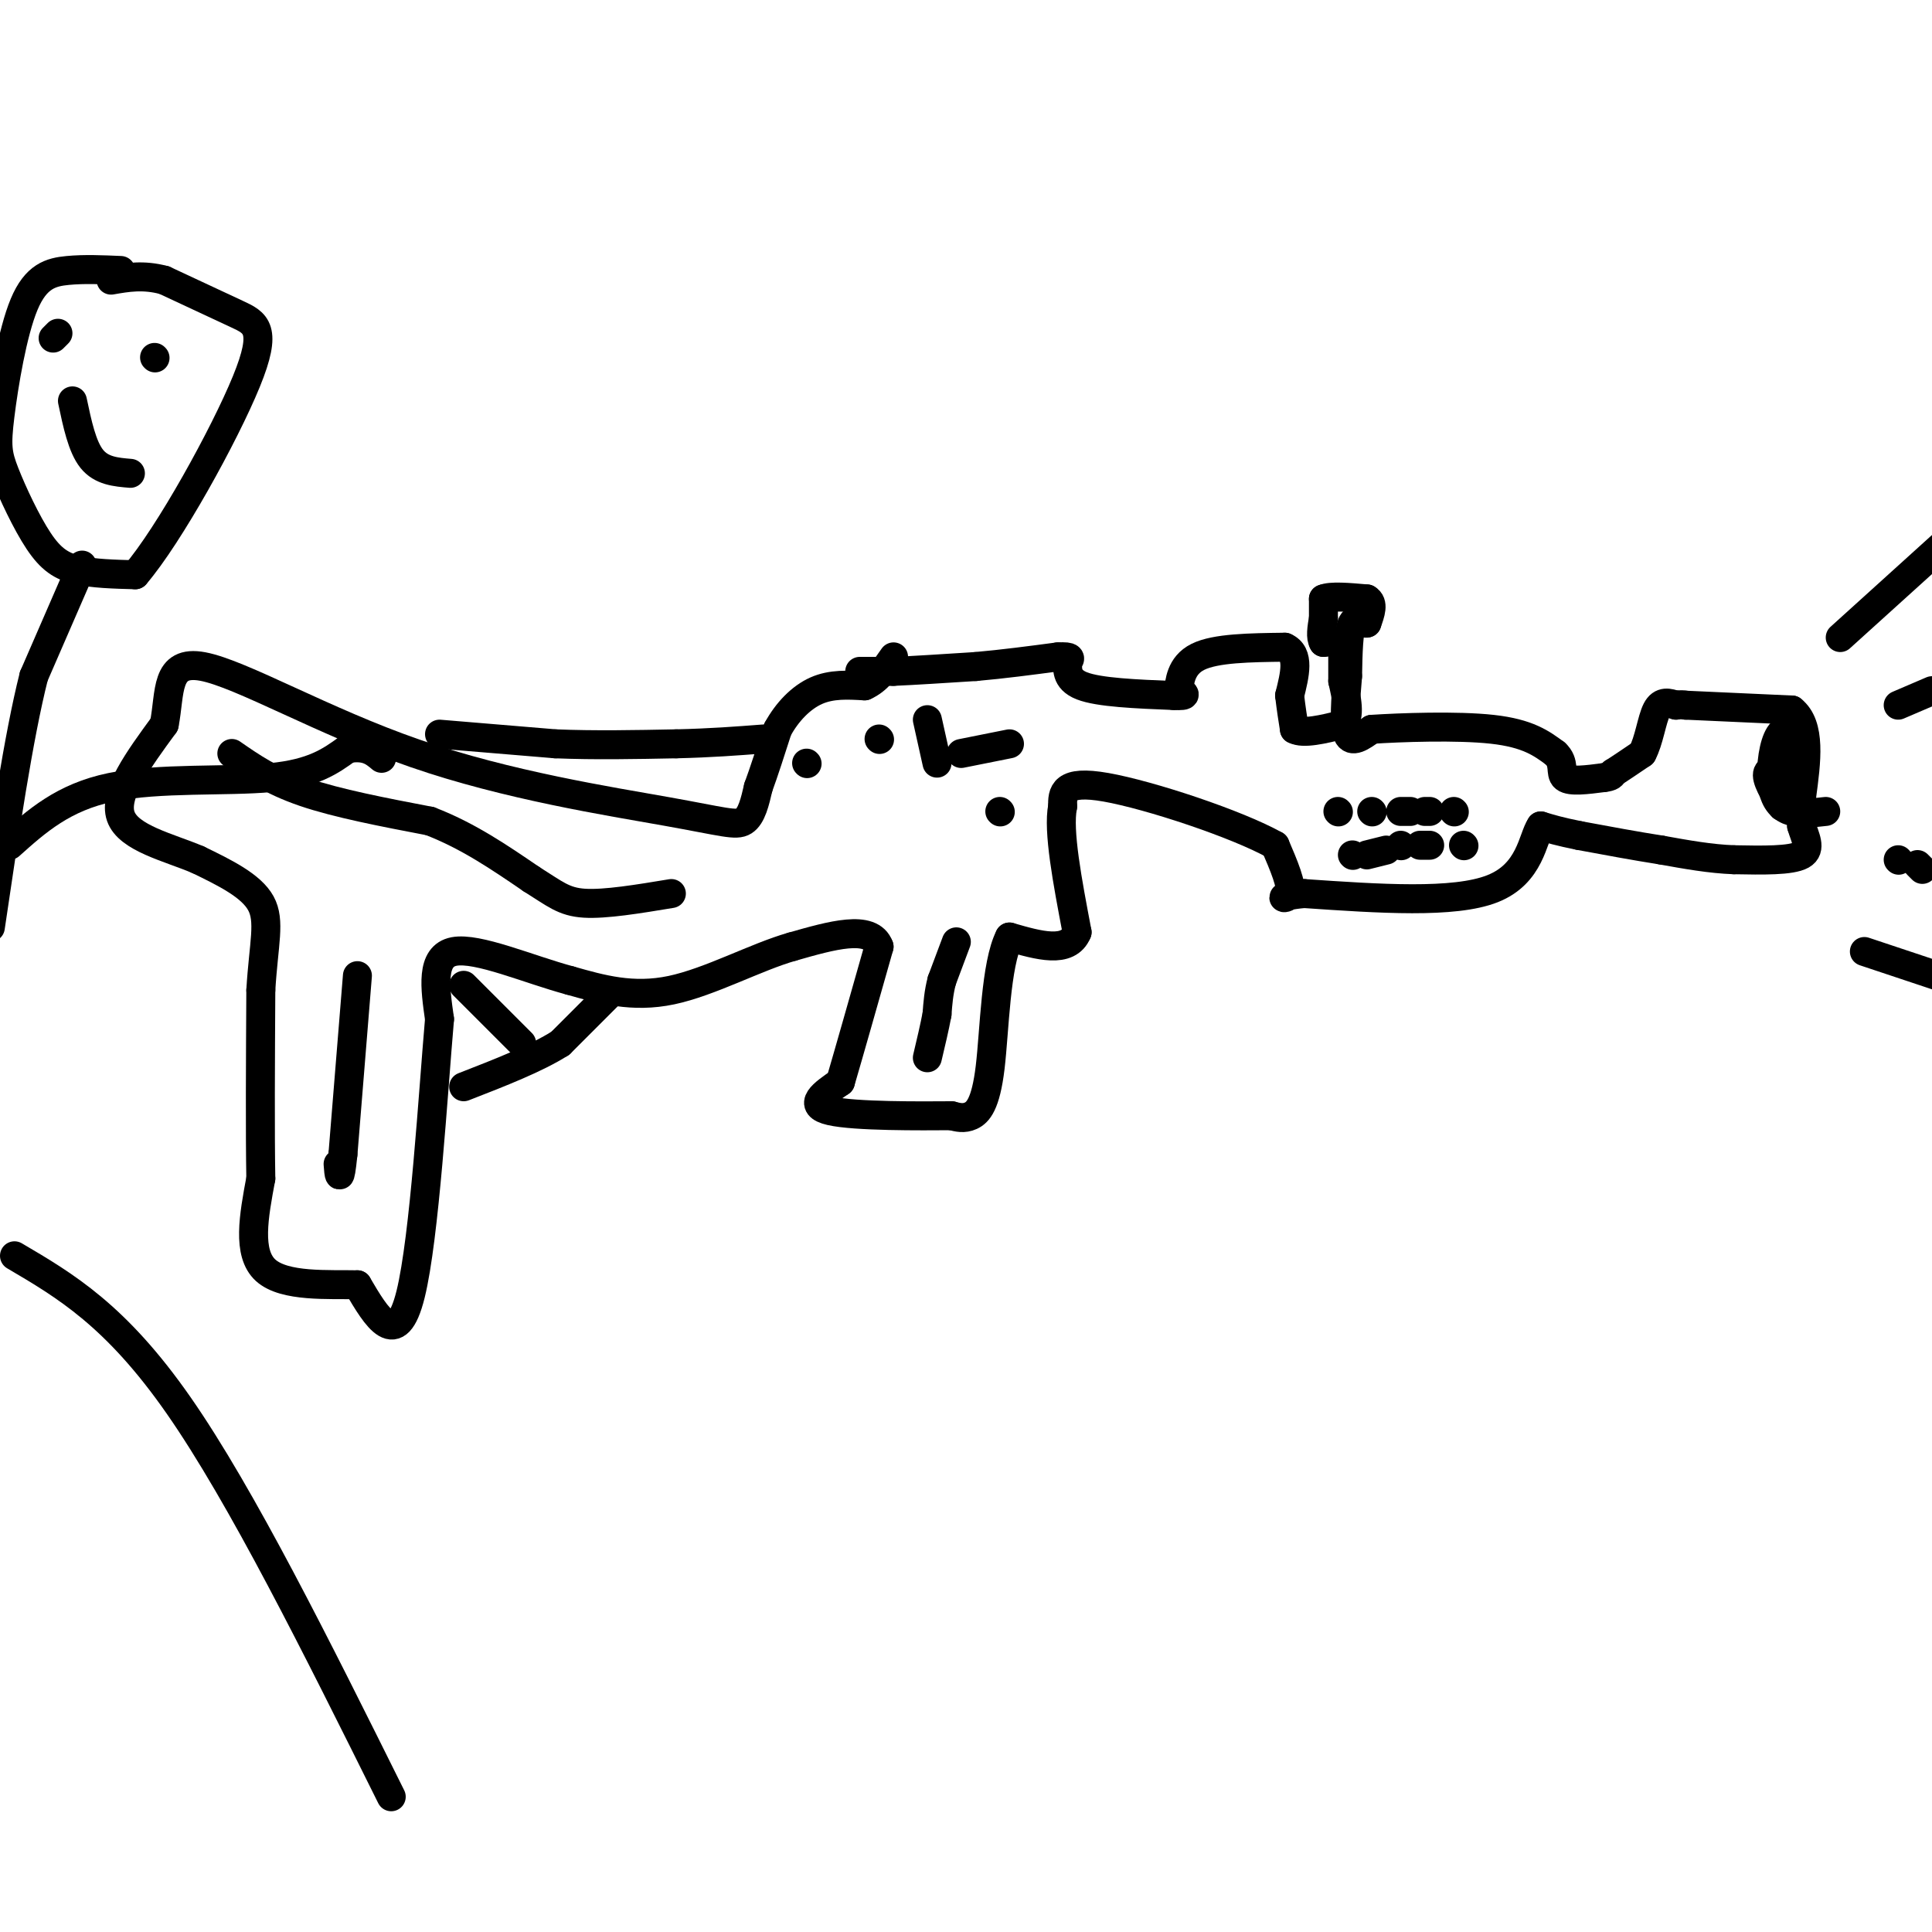 <svg viewBox='0 0 400 400' version='1.1' xmlns='http://www.w3.org/2000/svg' xmlns:xlink='http://www.w3.org/1999/xlink'><g fill='none' stroke='#000000' stroke-width='6' stroke-linecap='round' stroke-linejoin='round'><path d='M178,139c0.000,0.000 7.000,0.000 7,0'/><path d='M185,139c4.000,-0.167 10.500,-0.583 17,-1'/><path d='M202,138c5.667,-0.500 11.333,-1.250 17,-2'/><path d='M219,136c3.167,-0.167 2.583,0.417 2,1'/><path d='M221,137c0.133,1.178 -0.533,3.622 3,5c3.533,1.378 11.267,1.689 19,2'/><path d='M243,144c3.333,0.167 2.167,-0.417 1,-1'/><path d='M244,143c0.244,-1.622 0.356,-5.178 4,-7c3.644,-1.822 10.822,-1.911 18,-2'/><path d='M266,134c3.167,1.333 2.083,5.667 1,10'/><path d='M267,144c0.333,2.833 0.667,4.917 1,7'/><path d='M268,151c1.833,1.000 5.917,0.000 10,-1'/><path d='M278,150c1.667,-1.667 0.833,-5.333 0,-9'/><path d='M278,141c0.000,-2.667 0.000,-4.833 0,-7'/><path d='M278,134c-0.667,-1.333 -2.333,-1.167 -4,-1'/><path d='M274,133c-0.667,-1.000 -0.333,-3.000 0,-5'/><path d='M274,128c0.000,-1.500 0.000,-2.750 0,-4'/><path d='M274,124c1.500,-0.667 5.250,-0.333 9,0'/><path d='M283,124c1.500,0.833 0.750,2.917 0,5'/><path d='M283,129c-0.622,0.289 -2.178,-1.489 -3,0c-0.822,1.489 -0.911,6.244 -1,11'/><path d='M279,140c-0.378,4.422 -0.822,9.978 0,12c0.822,2.022 2.911,0.511 5,-1'/><path d='M284,151c5.756,-0.378 17.644,-0.822 25,0c7.356,0.822 10.178,2.911 13,5'/><path d='M322,156c2.111,1.889 0.889,4.111 2,5c1.111,0.889 4.556,0.444 8,0'/><path d='M332,161c1.667,-0.167 1.833,-0.583 2,-1'/><path d='M334,160c1.333,-0.833 3.667,-2.417 6,-4'/><path d='M340,156c1.422,-2.578 1.978,-7.022 3,-9c1.022,-1.978 2.511,-1.489 4,-1'/><path d='M347,146c1.000,-0.167 1.500,-0.083 2,0'/><path d='M349,146c4.000,0.167 13.000,0.583 22,1'/><path d='M371,147c4.000,3.167 3.000,10.583 2,18'/><path d='M373,165c0.333,4.000 0.167,5.000 0,6'/><path d='M373,171c0.622,2.222 2.178,4.778 0,6c-2.178,1.222 -8.089,1.111 -14,1'/><path d='M359,178c-4.833,-0.167 -9.917,-1.083 -15,-2'/><path d='M344,176c-5.333,-0.833 -11.167,-1.917 -17,-3'/><path d='M327,173c-4.167,-0.833 -6.083,-1.417 -8,-2'/><path d='M319,171c-1.733,2.533 -2.067,9.867 -10,13c-7.933,3.133 -23.467,2.067 -39,1'/><path d='M270,185c-6.600,0.600 -3.600,1.600 -3,0c0.600,-1.600 -1.200,-5.800 -3,-10'/><path d='M264,175c-7.844,-4.400 -25.956,-10.400 -35,-12c-9.044,-1.600 -9.022,1.200 -9,4'/><path d='M220,167c-1.000,5.000 1.000,15.500 3,26'/><path d='M223,193c-1.833,4.500 -7.917,2.750 -14,1'/><path d='M209,194c-2.881,5.667 -3.083,19.333 -4,27c-0.917,7.667 -2.548,9.333 -4,10c-1.452,0.667 -2.726,0.333 -4,0'/><path d='M197,231c-6.267,0.044 -19.933,0.156 -25,-1c-5.067,-1.156 -1.533,-3.578 2,-6'/><path d='M174,224c1.667,-5.667 4.833,-16.833 8,-28'/><path d='M182,196c-1.667,-4.667 -9.833,-2.333 -18,0'/><path d='M164,196c-7.422,2.089 -16.978,7.311 -25,9c-8.022,1.689 -14.511,-0.156 -21,-2'/><path d='M118,203c-8.467,-2.267 -19.133,-6.933 -24,-6c-4.867,0.933 -3.933,7.467 -3,14'/><path d='M91,211c-1.311,14.933 -3.089,45.267 -6,57c-2.911,11.733 -6.956,4.867 -11,-2'/><path d='M74,266c-5.889,-0.133 -15.111,0.533 -19,-3c-3.889,-3.533 -2.444,-11.267 -1,-19'/><path d='M54,244c-0.167,-9.667 -0.083,-24.333 0,-39'/><path d='M54,205c0.578,-9.667 2.022,-14.333 0,-18c-2.022,-3.667 -7.511,-6.333 -13,-9'/><path d='M41,178c-5.978,-2.556 -14.422,-4.444 -16,-9c-1.578,-4.556 3.711,-11.778 9,-19'/><path d='M34,150c1.313,-6.569 0.095,-13.492 8,-12c7.905,1.492 24.933,11.400 44,18c19.067,6.600 40.172,9.892 52,12c11.828,2.108 14.379,3.031 16,2c1.621,-1.031 2.310,-4.015 3,-7'/><path d='M157,163c1.167,-3.167 2.583,-7.583 4,-12'/><path d='M161,151c1.956,-3.600 4.844,-6.600 8,-8c3.156,-1.400 6.578,-1.200 10,-1'/><path d='M179,142c2.667,-1.167 4.333,-3.583 6,-6'/><path d='M372,160c-2.750,-0.583 -5.500,-1.167 -6,0c-0.500,1.167 1.250,4.083 3,7'/><path d='M369,167c1.072,-1.660 2.251,-9.309 2,-13c-0.251,-3.691 -1.933,-3.422 -3,-1c-1.067,2.422 -1.518,6.998 -1,10c0.518,3.002 2.005,4.429 4,5c1.995,0.571 4.497,0.285 7,0'/><path d='M48,156c4.083,2.833 8.167,5.667 15,8c6.833,2.333 16.417,4.167 26,6'/><path d='M89,170c7.833,3.000 14.417,7.500 21,12'/><path d='M110,182c4.911,3.067 6.689,4.733 11,5c4.311,0.267 11.156,-0.867 18,-2'/><path d='M91,152c0.000,0.000 24.000,2.000 24,2'/><path d='M115,154c8.167,0.333 16.583,0.167 25,0'/><path d='M140,154c7.167,-0.167 12.583,-0.583 18,-1'/><path d='M167,158c0.000,0.000 0.100,0.100 0.1,0.1'/><path d='M182,153c0.000,0.000 0.100,0.100 0.1,0.1'/><path d='M192,149c0.000,0.000 2.000,9.000 2,9'/><path d='M199,156c0.000,0.000 10.000,-2.000 10,-2'/><path d='M207,168c0.000,0.000 0.100,0.100 0.1,0.1'/><path d='M198,195c0.000,0.000 -3.000,8.000 -3,8'/><path d='M195,203c-0.667,2.500 -0.833,4.750 -1,7'/><path d='M194,210c-0.500,2.667 -1.250,5.833 -2,9'/><path d='M126,206c0.000,0.000 -10.000,10.000 -10,10'/><path d='M116,216c-5.000,3.167 -12.500,6.083 -20,9'/><path d='M96,204c0.000,0.000 12.000,12.000 12,12'/><path d='M74,202c0.000,0.000 -3.000,37.000 -3,37'/><path d='M71,239c-0.667,6.500 -0.833,4.250 -1,2'/><path d='M277,168c0.000,0.000 0.100,0.100 0.1,0.1'/><path d='M284,168c0.000,0.000 0.100,0.100 0.1,0.1'/><path d='M290,168c0.000,0.000 2.000,0.000 2,0'/><path d='M295,168c0.000,0.000 1.000,0.000 1,0'/><path d='M301,168c0.000,0.000 0.100,0.100 0.1,0.1'/><path d='M303,175c0.000,0.000 0.100,0.100 0.1,0.1'/><path d='M296,175c0.000,0.000 -2.000,0.000 -2,0'/><path d='M290,175c0.000,0.000 0.100,0.100 0.1,0.1'/><path d='M287,176c0.000,0.000 -4.000,1.000 -4,1'/><path d='M280,177c0.000,0.000 0.100,0.100 0.1,0.1'/><path d='M381,132c0.000,0.000 21.000,-19.000 21,-19'/><path d='M386,197c0.000,0.000 15.000,5.000 15,5'/><path d='M393,178c0.000,0.000 0.100,0.100 0.1,0.1'/><path d='M393,146c0.000,0.000 7.000,-3.000 7,-3'/><path d='M397,179c0.000,0.000 1.000,1.000 1,1'/><path d='M25,56c-3.778,-0.165 -7.555,-0.330 -11,0c-3.445,0.330 -6.556,1.157 -9,7c-2.444,5.843 -4.221,16.704 -5,23c-0.779,6.296 -0.559,8.028 1,12c1.559,3.972 4.458,10.185 7,14c2.542,3.815 4.726,5.233 8,6c3.274,0.767 7.637,0.884 12,1'/><path d='M28,119c7.000,-8.143 18.500,-29.000 23,-40c4.500,-11.000 2.000,-12.143 -2,-14c-4.000,-1.857 -9.500,-4.429 -15,-7'/><path d='M34,58c-4.333,-1.167 -7.667,-0.583 -11,0'/><path d='M12,69c0.000,0.000 -1.000,1.000 -1,1'/><path d='M32,74c0.000,0.000 0.100,0.100 0.1,0.1'/><path d='M15,83c1.000,4.750 2.000,9.500 4,12c2.000,2.500 5.000,2.750 8,3'/><path d='M17,117c0.000,0.000 -10.000,23.000 -10,23'/><path d='M7,140c-3.167,12.500 -6.083,32.250 -9,52'/><path d='M3,260c10.500,6.167 21.000,12.333 34,31c13.000,18.667 28.500,49.833 44,81'/><path d='M2,175c5.556,-4.978 11.111,-9.956 21,-12c9.889,-2.044 24.111,-1.156 33,-2c8.889,-0.844 12.444,-3.422 16,-6'/><path d='M72,155c3.833,-0.667 5.417,0.667 7,2'/></g>
</svg>